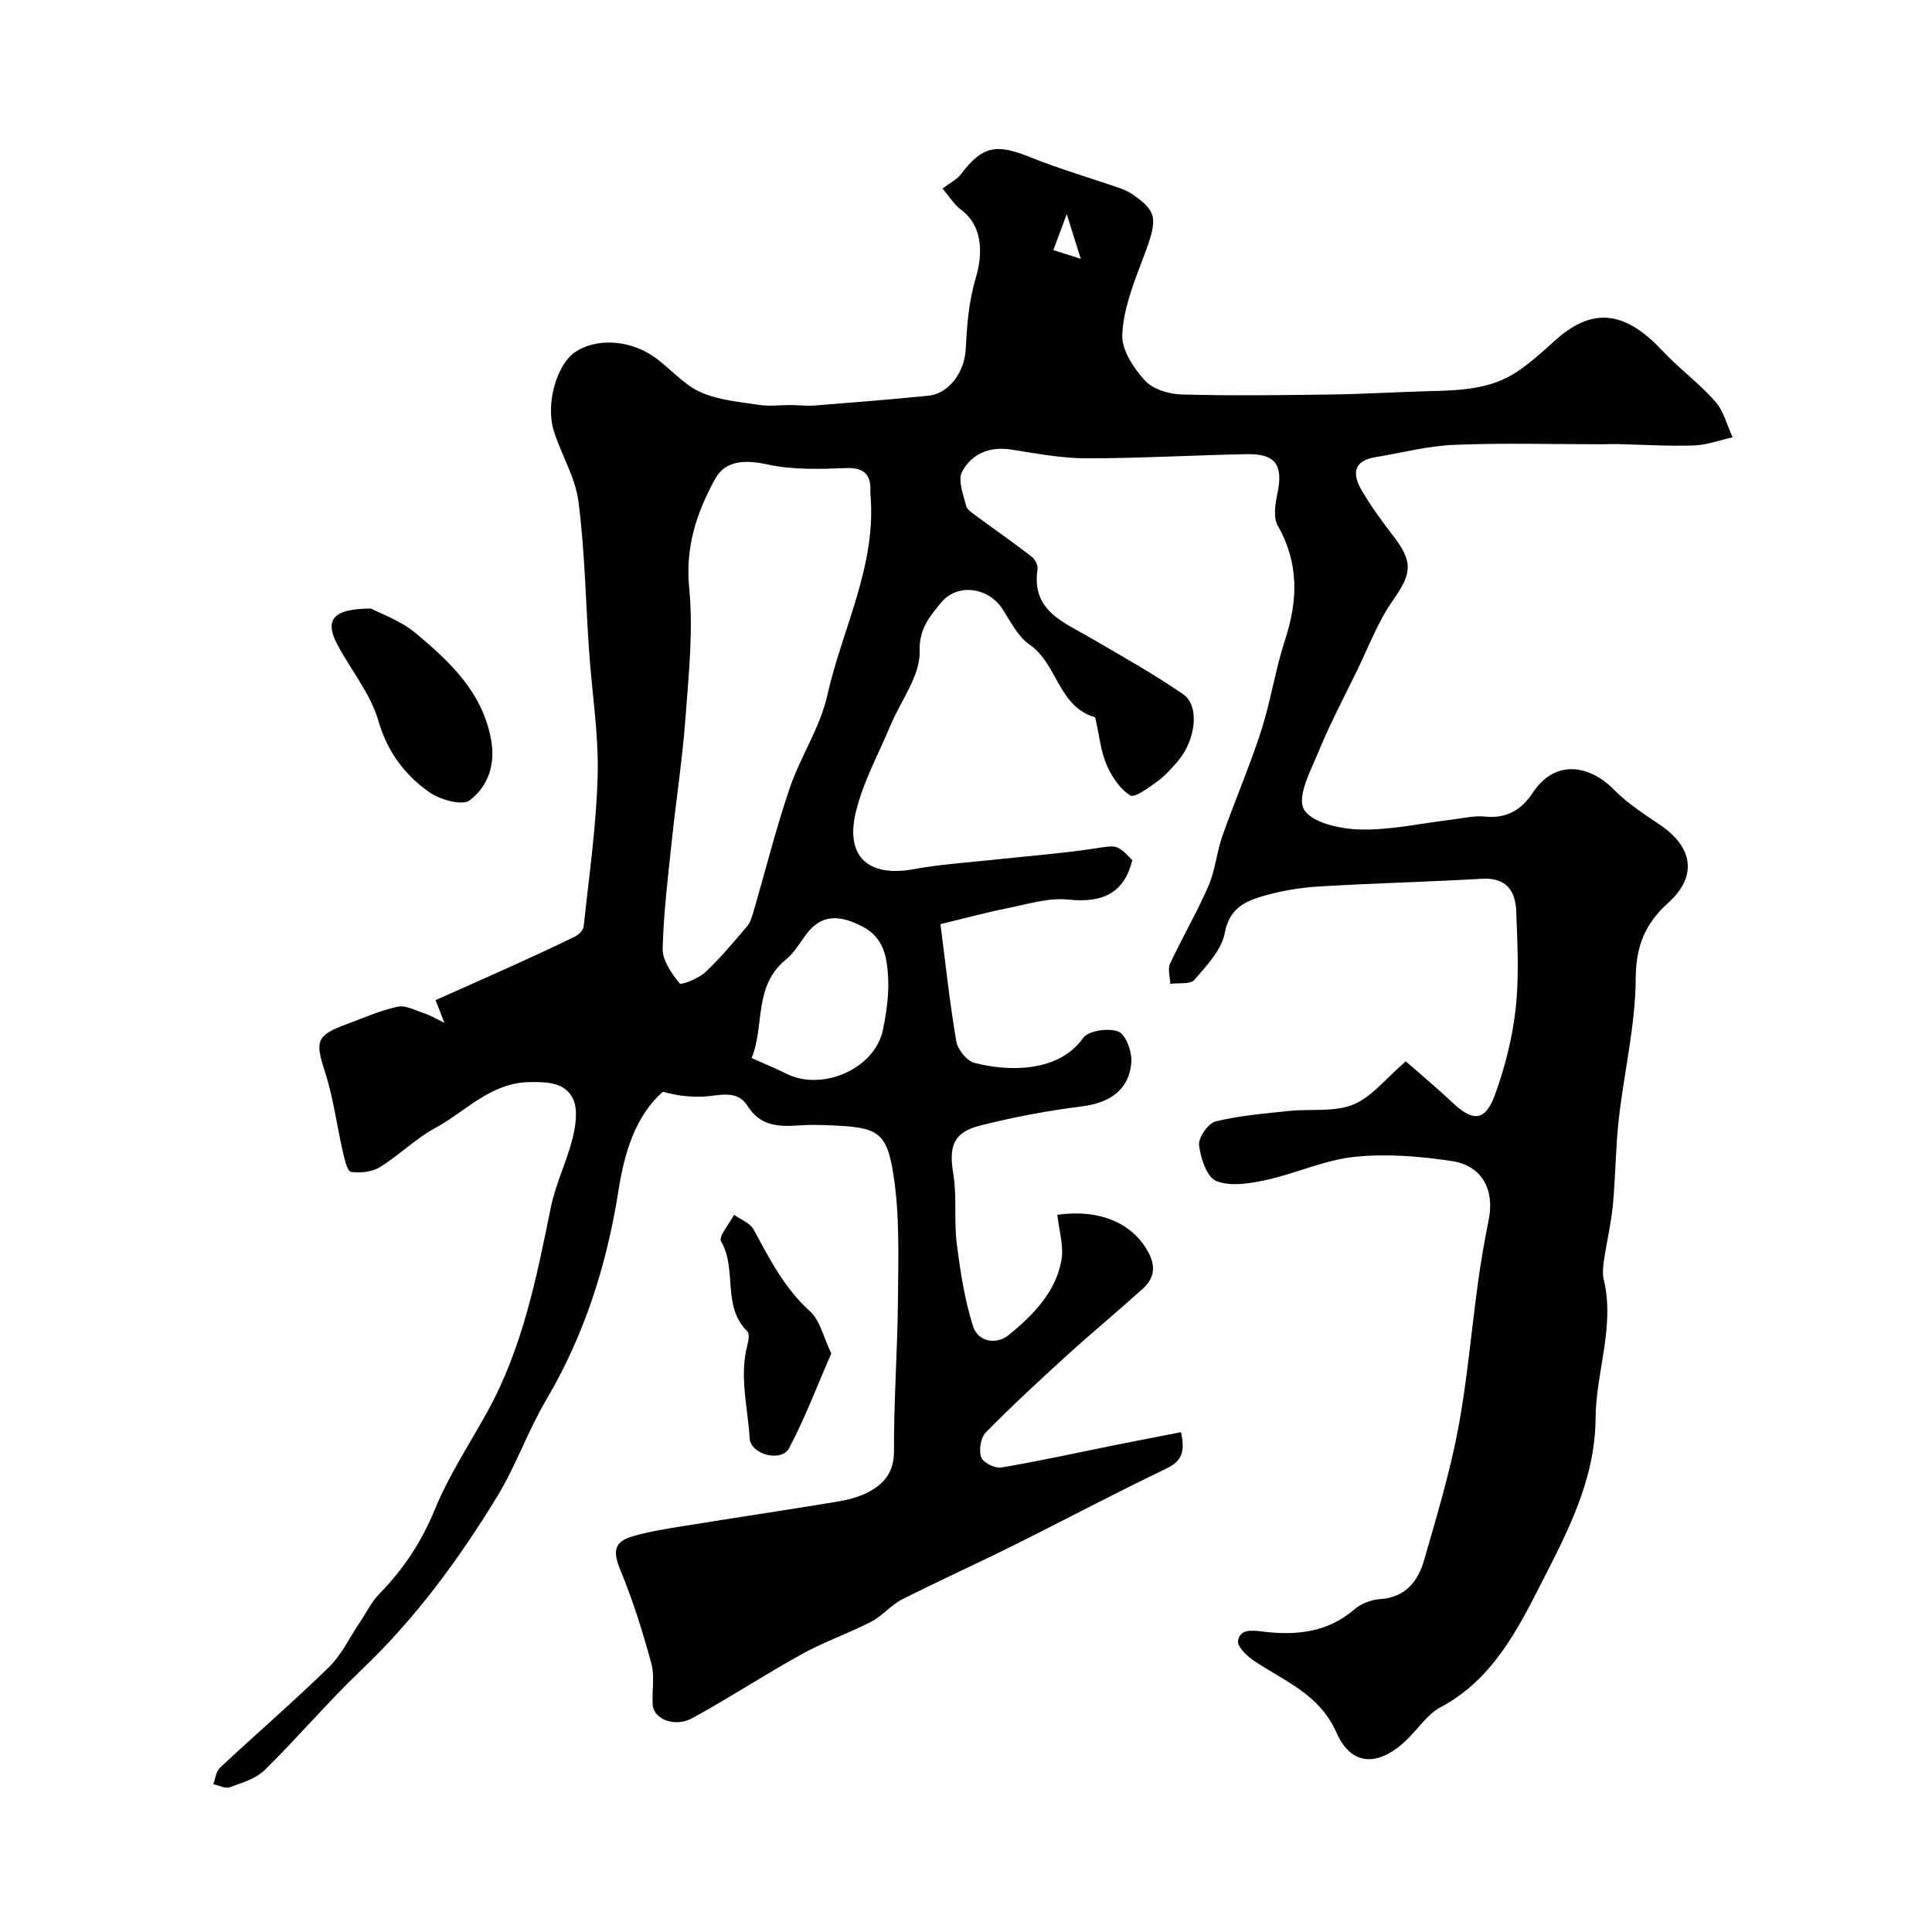 <svg enable-background="new 0 0 400 400" viewBox="0 0 400 400" xmlns="http://www.w3.org/2000/svg"><g fill="#010103"><path d="m195.13 39.05c1.63-1.24 2.99-1.89 3.8-2.96 4.45-5.86 7.29-6.4 14.31-3.57 6.17 2.49 12.59 4.34 18.87 6.53 1.07.37 2.1.96 3.01 1.63 4.67 3.46 4.58 4.87 1.2 13.71-1.85 4.83-3.77 9.93-3.97 14.98-.12 3.13 2.38 6.88 4.71 9.43 1.65 1.8 4.96 2.8 7.56 2.87 10.3.29 20.61.15 30.92.01 6.62-.09 13.23-.5 19.85-.68 6.55-.18 13.15-.25 18.82-4.12 2.71-1.84 5.19-4.05 7.61-6.27 8.31-7.59 15.11-5.75 22.43 2.07 3.43 3.67 7.57 6.69 10.88 10.45 1.75 1.98 2.43 4.91 3.59 7.41-2.68.59-5.34 1.6-8.04 1.69-5.33.17-10.67-.17-16.01-.29-1-.02-2 .04-3 .04-10.2 0-20.41-.3-30.59.12-5.5.23-10.94 1.67-16.41 2.57-4.66.77-4.61 3.68-2.75 6.85 1.89 3.23 4.11 6.29 6.4 9.25 4.35 5.61 3.99 7.94.06 13.54-3.11 4.42-5.05 9.68-7.45 14.59-2.7 5.53-5.58 10.99-7.92 16.67-1.62 3.93-4.52 9.32-3.06 11.97 1.53 2.78 7.56 4.11 11.67 4.2 6.31.15 12.66-1.3 19-2.05 2.28-.27 4.6-.86 6.83-.63 4.45.47 7.58-1.41 9.86-4.88 4.72-7.2 11.94-5.7 16.86-.67 2.82 2.89 6.37 5.11 9.74 7.43 6.63 4.56 7.5 10.54 1.51 15.95-4.84 4.37-6.72 8.94-6.76 15.71-.06 9.71-2.42 19.39-3.51 29.12-.66 5.9-.66 11.87-1.22 17.78-.37 3.83-1.28 7.6-1.84 11.41-.19 1.31-.35 2.73-.05 3.98 2.35 9.78-1.63 19.17-1.69 28.72-.08 12.73-5.83 23.58-11.2 34.1-4.93 9.67-10.19 20.07-20.84 25.72-2.68 1.42-4.58 4.31-6.82 6.54-5.81 5.77-11.59 5.94-14.75-1.18-3.63-8.19-10.91-10.71-17.24-15.03-1.41-.96-3.39-2.91-3.18-4.06.42-2.31 2.47-2.24 4.97-1.92 6.77.85 13.46.33 19.08-4.55 1.38-1.19 3.48-2.02 5.3-2.14 5.33-.35 7.92-3.68 9.2-8.16 2.55-8.9 5.25-17.81 6.98-26.89 1.91-10.06 2.75-20.32 4.15-30.48.6-4.36 1.35-8.7 2.22-13.02 1.25-6.2-1.36-11.22-7.66-12.16-6.63-1-13.53-1.56-20.16-.86-6.19.65-12.13 3.45-18.28 4.79-3.35.73-7.31 1.38-10.28.22-1.95-.76-3.27-4.73-3.59-7.42-.19-1.56 1.88-4.55 3.43-4.93 4.95-1.22 10.12-1.63 15.22-2.17 4.44-.47 9.31.28 13.26-1.32 3.84-1.55 6.75-5.4 10.89-8.95 2.5 2.2 6.22 5.29 9.74 8.6 4.19 3.94 6.72 3.83 8.72-1.66 2.09-5.76 3.64-11.86 4.3-17.94.73-6.61.35-13.38.11-20.06-.16-4.29-2.09-7.04-7.14-6.74-11.28.66-22.59.91-33.87 1.61-4.05.25-8.17.97-12.04 2.16-3.5 1.08-6.42 2.7-7.29 7.44-.65 3.54-3.77 6.79-6.3 9.72-.84.98-3.28.59-4.98.82-.05-1.41-.58-3.04-.05-4.18 2.52-5.42 5.57-10.61 7.95-16.09 1.41-3.26 1.7-6.99 2.89-10.36 2.57-7.3 5.66-14.42 8.03-21.78 1.98-6.15 2.92-12.64 4.93-18.78 2.69-8.2 2.9-15.91-1.5-23.67-.98-1.72-.52-4.55-.06-6.74 1.21-5.78-.38-8.17-6.3-8.06-11.1.2-22.2.87-33.3.86-5.2-.01-10.41-1.02-15.58-1.82-4.5-.7-8.16.93-10.12 4.59-.93 1.73.25 4.73.84 7.06.22.88 1.41 1.59 2.27 2.23 3.75 2.77 7.58 5.43 11.27 8.28.7.54 1.36 1.79 1.24 2.6-1.31 8.65 5.4 10.96 10.99 14.24 6.46 3.79 13.02 7.43 19.18 11.68 3.46 2.39 2.6 9.51-1.14 13.86-1.3 1.51-2.66 3.05-4.26 4.2-1.75 1.27-4.65 3.44-5.58 2.86-2.14-1.33-3.84-3.9-4.89-6.32-1.2-2.78-1.49-5.95-2.18-8.95-.07-.32-.11-.87-.27-.92-7.57-2.2-7.73-11.06-13.51-15.03-2.39-1.64-3.89-4.7-5.54-7.28-2.97-4.63-9.46-5.55-12.86-1.29-2.23 2.79-4.48 5.18-4.35 10 .13 5.03-3.88 10.15-6.01 15.26-2.51 6-5.74 11.84-7.22 18.09-2.2 9.25 2.76 13.44 12.07 11.71 5.46-1.01 11.05-1.34 16.59-1.95 6.85-.75 13.74-1.26 20.55-2.28 4.83-.72 4.78-1.03 8.05 2.38-1.68 6.77-6.03 8.92-13.3 8.16-4.08-.42-8.39.95-12.54 1.78-4.45.89-8.84 2.09-13.88 3.3 1.05 8.16 1.91 16.25 3.28 24.26.29 1.71 2.18 4.07 3.76 4.47 7.11 1.83 17.44 2 22.5-5.16 1.09-1.53 5.31-2.14 7.32-1.31 1.57.65 2.85 4.27 2.66 6.43-.52 5.71-4.47 8.32-10.29 9.05-7.07.9-14.12 2.21-21.03 3.97-5.61 1.43-6.47 4.34-5.54 10.01.78 4.72.12 9.67.72 14.44.73 5.78 1.63 11.64 3.39 17.16.99 3.1 4.76 3.87 7.34 1.77 4.99-4.06 9.66-8.77 10.92-15.37.58-3.02-.51-6.36-.83-9.54 8.79-1.22 15.42 1.72 18.69 7.48 1.77 3.13 1.44 5.64-1.04 7.87-5.19 4.68-10.58 9.13-15.74 13.83-5.69 5.17-11.34 10.4-16.72 15.88-1.06 1.08-1.47 3.66-.96 5.13.39 1.11 2.85 2.35 4.16 2.13 7.69-1.28 15.31-2.98 22.95-4.52 4.73-.95 9.47-1.85 14.26-2.79.88 3.98.24 5.97-3.02 7.53-10.66 5.1-21.11 10.66-31.7 15.93-7.65 3.81-15.45 7.32-23.07 11.19-2.3 1.17-4.05 3.41-6.35 4.59-4.68 2.41-9.72 4.15-14.32 6.69-7.67 4.23-15.02 9.07-22.71 13.27-3.68 2.01-8.06.18-8.22-2.82-.15-2.84.46-5.85-.27-8.52-1.78-6.52-3.8-13.01-6.38-19.24-1.56-3.78-1.5-5.87 2.44-7.04 3.41-1.01 6.97-1.56 10.49-2.13 10.61-1.72 21.24-3.3 31.84-5.05 2.22-.37 4.51-.94 6.48-1.96 3.34-1.74 5.39-4.18 5.37-8.57-.05-10.43.74-20.86.82-31.3.06-8.47.38-17.07-.86-25.39-1.41-9.47-3.24-10.3-13.09-10.71-2.16-.09-4.34-.14-6.5.01-4.19.3-8.02.2-10.67-4-2.23-3.54-5.87-2.12-9.15-1.96-2.74.13-5.51-.2-8.4-1.01-5.73 5.09-7.96 12.64-9.17 20.34-2.43 15.43-7.01 29.95-14.99 43.47-3.82 6.48-6.31 13.75-10.24 20.16-7.9 12.91-16.82 25.06-27.87 35.6-7 6.67-13.28 14.1-20.18 20.88-1.83 1.8-4.71 2.64-7.24 3.55-.93.34-2.25-.4-3.39-.64.44-1.15.56-2.63 1.36-3.38 7.48-6.99 15.24-13.69 22.57-20.83 2.6-2.54 4.24-6.07 6.32-9.15 1.37-2.03 2.45-4.32 4.13-6.04 4.97-5.09 8.73-10.74 11.47-17.43 2.89-7.06 7.18-13.55 10.89-20.27 7.29-13.2 10.18-27.73 13.14-42.29.99-4.9 3.31-9.51 4.52-14.38.65-2.62 1.13-5.95.06-8.16-1.63-3.35-5.35-3.5-9.09-3.42-8.05.17-13.09 6.08-19.4 9.49-4.09 2.21-7.5 5.66-11.49 8.12-1.63 1-4.05 1.26-5.98.97-.76-.11-1.33-2.62-1.67-4.11-1.27-5.52-1.97-11.21-3.7-16.57-2.06-6.37-1.87-7.56 4.44-9.88 3.51-1.29 6.97-2.86 10.59-3.63 1.7-.36 3.75.8 5.61 1.4 1.08.35 2.08.96 4.08 1.93-.93-2.39-1.43-3.68-1.83-4.69 5.28-2.36 10.53-4.67 15.75-7.04 4.39-1.99 8.77-4 13.1-6.12.78-.38 1.73-1.32 1.81-2.08 1.11-10.44 2.64-20.88 2.9-31.36.21-8.51-1.18-17.05-1.77-25.58-.72-10.37-.88-20.8-2.21-31.09-.64-5.01-3.58-9.68-5.11-14.62-1.72-5.52.58-13.55 4.27-16.17 4.28-3.04 11.3-2.78 16.52.89 3.26 2.29 5.97 5.63 9.49 7.24 3.71 1.7 8.09 2.05 12.22 2.69 2.14.33 4.39.02 6.58.03 1.66.01 3.34.22 4.99.09 7.86-.62 15.72-1.24 23.56-2.03 4.07-.41 7.4-4.74 7.66-9.61.27-5 .59-9.78 2.1-14.82 1.08-3.61 2.08-10.25-3.07-14.07-1.48-1.11-2.54-2.87-3.84-4.37zm-14.94 63c.21-3.37-.86-5.29-4.94-5.14-5.42.2-11.03.41-16.26-.73-4.45-.97-8.75-1.01-10.92 2.95-3.82 6.97-6.22 14.11-5.38 22.6.87 8.83-.11 17.88-.76 26.8-.62 8.48-1.93 16.91-2.82 25.37-.79 7.5-1.73 15-1.91 22.52-.06 2.42 1.85 5.12 3.49 7.17.34.43 3.91-.98 5.3-2.28 3.12-2.9 5.87-6.23 8.65-9.48.69-.8 1.03-1.96 1.34-3.02 2.5-8.55 4.66-17.21 7.52-25.64 2.22-6.53 6.3-12.55 7.78-19.19 3.12-13.93 10.32-27.01 8.91-41.93zm-24.58 117c3.11 1.4 5.21 2.25 7.23 3.26 7.46 3.72 18.29-1.07 19.95-9.06.73-3.51 1.27-7.19 1.09-10.75-.22-4.17-.79-8.39-5.43-10.73-4.54-2.29-8.36-2.69-11.66 1.84-1.27 1.75-2.42 3.72-4.06 5.05-6.83 5.52-4.36 13.82-7.12 20.39zm65.25-174.72c-.96 2.58-1.72 4.62-2.78 7.45.99.31 2.73.86 5.68 1.8-1.23-3.93-2.02-6.45-2.9-9.25z"/><path d="m76.81 125.99c1.93 1.03 6.16 2.49 9.36 5.18 7 5.88 13.7 12.12 15.5 21.93.97 5.3-.69 9.77-4.43 12.6-1.57 1.19-6.23-.15-8.48-1.76-5.02-3.59-8.56-8.29-10.42-14.71-1.62-5.59-5.67-10.46-8.47-15.74-2.68-5.06-1.13-7.47 6.94-7.5z"/><path d="m172.11 280.22c-2.9 6.64-5.42 13.32-8.73 19.6-1.57 2.97-7.97 1.4-8.18-2.1-.38-6.38-2.16-12.77-.47-19.22.24-.92.49-2.39 0-2.86-5.33-5.16-2.04-12.84-5.45-18.64-.57-.97 1.73-3.62 2.7-5.49 1.38.99 3.3 1.68 4.03 3.02 3.3 6.07 6.37 12.15 11.68 16.95 2.1 1.88 2.77 5.32 4.42 8.74z"/></g></svg>